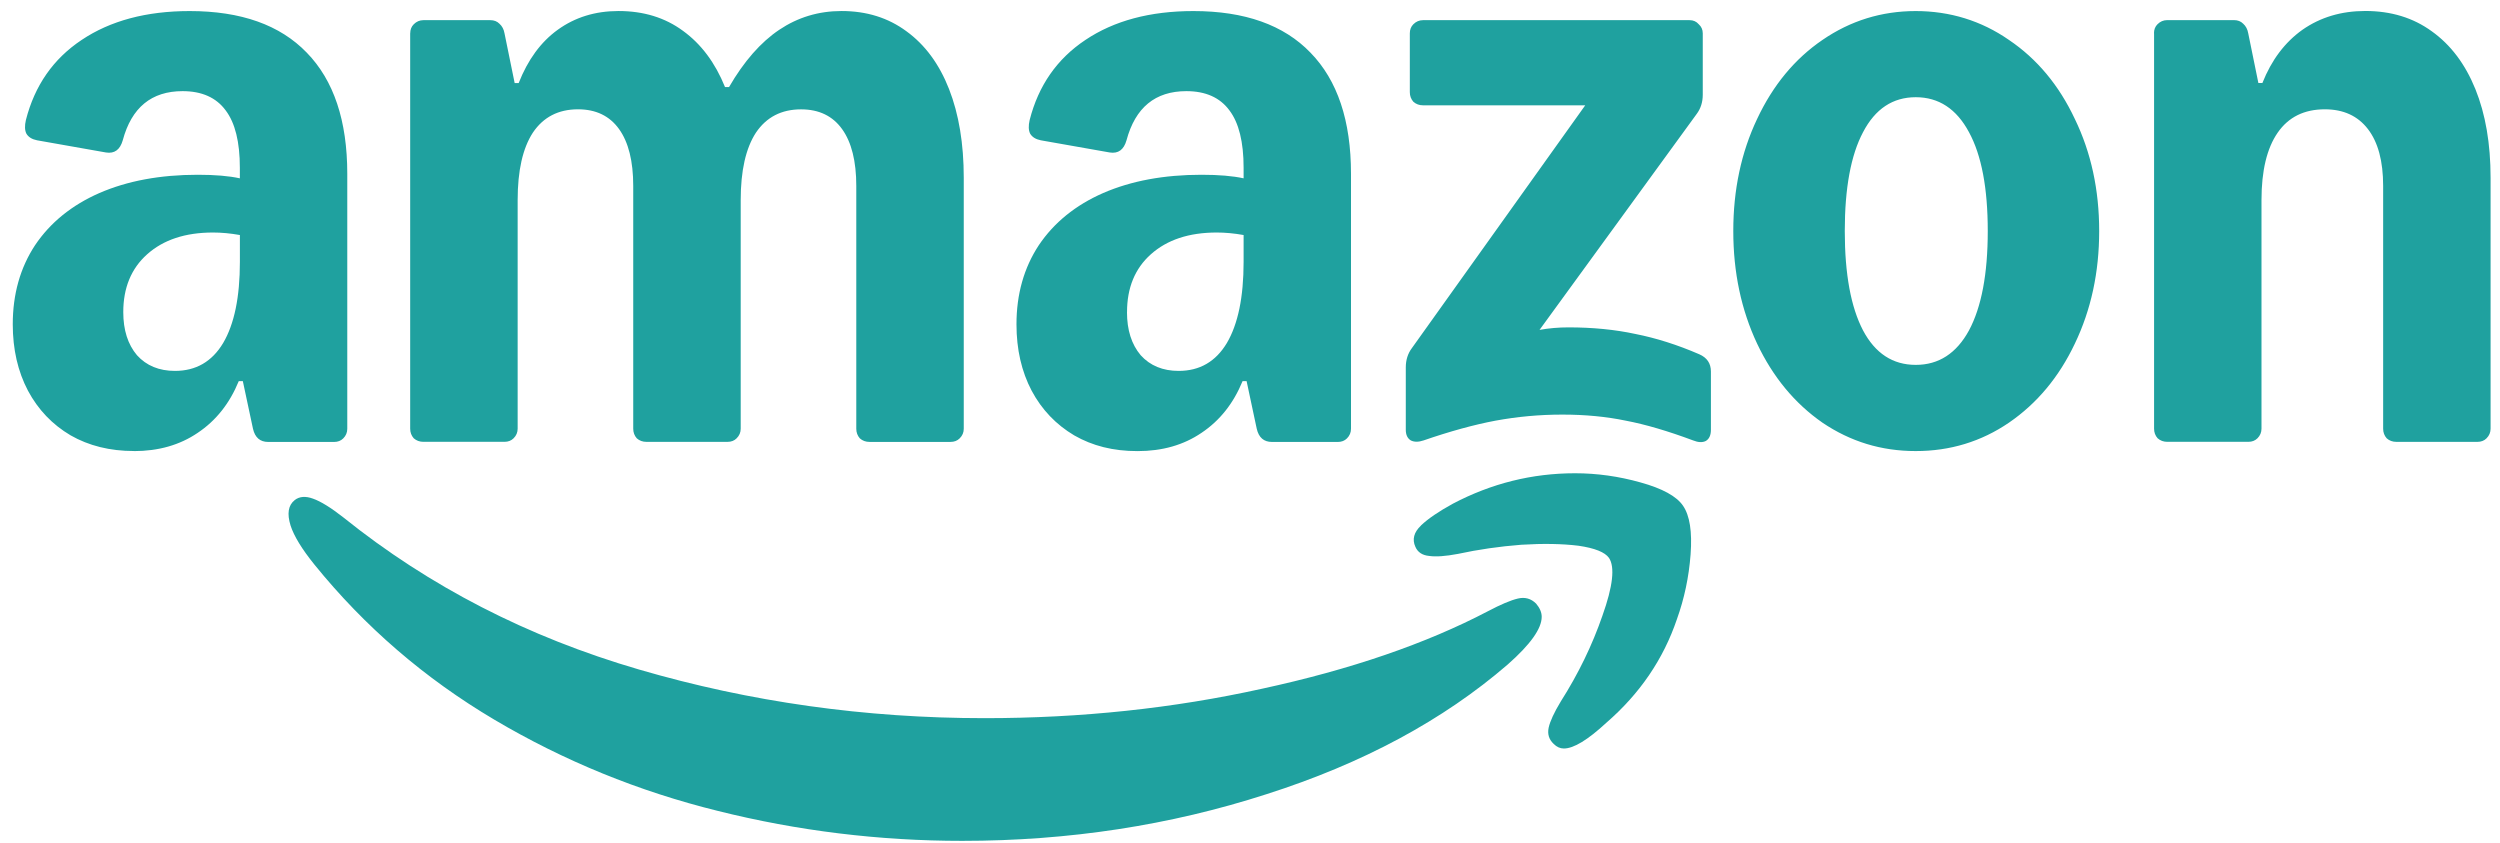 <svg width="181" height="61" viewBox="0 0 181 61" fill="none" xmlns="http://www.w3.org/2000/svg">
<path d="M9.697 32.654C7.961 32.654 6.429 32.274 5.108 31.517C3.786 30.736 2.76 29.659 2.026 28.288C1.291 26.894 0.924 25.29 0.924 23.479C0.924 21.301 1.461 19.392 2.537 17.754C3.639 16.115 5.193 14.854 7.198 13.975C9.229 13.093 11.602 12.653 14.317 12.653C15.566 12.653 16.58 12.738 17.365 12.911V12.139C17.365 10.28 17.023 8.896 16.338 7.992C15.654 7.063 14.612 6.599 13.218 6.599C10.968 6.599 9.524 7.785 8.887 10.158C8.692 10.842 8.287 11.137 7.675 11.04L2.685 10.158C2.317 10.086 2.06 9.926 1.913 9.681C1.79 9.436 1.778 9.106 1.875 8.689C2.512 6.194 3.855 4.26 5.911 2.892C7.992 1.498 10.598 0.801 13.73 0.801C17.45 0.801 20.274 1.806 22.208 3.811C24.166 5.817 25.143 8.742 25.143 12.584V31.043C25.143 31.313 25.045 31.546 24.851 31.74C24.678 31.913 24.458 31.997 24.189 31.997H19.418C18.831 31.997 18.463 31.68 18.316 31.043L17.581 27.594H17.286C16.627 29.207 15.635 30.456 14.314 31.338C13.018 32.22 11.476 32.66 9.69 32.66L9.697 32.654ZM8.925 22.597C8.925 23.893 9.254 24.932 9.916 25.717C10.601 26.476 11.52 26.853 12.669 26.853C14.185 26.853 15.35 26.181 16.156 24.835C16.963 23.466 17.368 21.508 17.368 18.962V17.016C16.684 16.894 16.034 16.834 15.422 16.834C13.416 16.834 11.825 17.361 10.651 18.413C9.502 19.439 8.925 20.836 8.925 22.597ZM29.7 2.415C29.7 2.145 29.785 1.925 29.958 1.755C30.152 1.561 30.384 1.46 30.654 1.46H35.501C35.771 1.46 35.99 1.545 36.16 1.718C36.354 1.89 36.477 2.123 36.527 2.415L37.261 6.012H37.553C38.216 4.323 39.157 3.039 40.378 2.157C41.627 1.253 43.093 0.798 44.782 0.798C46.593 0.798 48.147 1.275 49.443 2.229C50.764 3.184 51.778 4.543 52.491 6.303H52.783C53.859 4.445 55.071 3.061 56.417 2.157C57.764 1.253 59.267 0.798 60.931 0.798C62.742 0.798 64.308 1.288 65.63 2.267C66.976 3.246 68.003 4.64 68.712 6.451C69.421 8.262 69.776 10.403 69.776 12.873V31.04C69.776 31.31 69.679 31.542 69.481 31.737C69.308 31.91 69.089 31.994 68.822 31.994H62.949C62.679 31.994 62.447 31.91 62.252 31.737C62.08 31.542 61.995 31.31 61.995 31.04V13.46C61.995 11.674 61.653 10.302 60.969 9.348C60.285 8.394 59.293 7.917 57.996 7.917C56.578 7.917 55.488 8.479 54.729 9.605C53.994 10.732 53.627 12.358 53.627 14.486V31.037C53.627 31.307 53.53 31.539 53.332 31.734C53.163 31.907 52.94 31.991 52.673 31.991H46.8C46.53 31.991 46.298 31.907 46.103 31.734C45.931 31.539 45.846 31.307 45.846 31.037V13.457C45.846 11.671 45.504 10.299 44.82 9.345C44.135 8.391 43.144 7.914 41.847 7.914C40.428 7.914 39.339 8.476 38.58 9.602C37.845 10.729 37.478 12.355 37.478 14.483V31.034C37.478 31.304 37.381 31.536 37.186 31.731C37.014 31.903 36.794 31.988 36.524 31.988H30.651C30.381 31.988 30.149 31.903 29.954 31.731C29.782 31.536 29.697 31.304 29.697 31.034V2.408L29.7 2.415ZM73.593 23.479C73.593 21.301 74.133 19.392 75.209 17.754C76.311 16.115 77.865 14.854 79.871 13.975C81.901 13.093 84.274 12.653 86.989 12.653C88.238 12.653 89.252 12.738 90.037 12.911V12.139C90.037 10.28 89.695 8.896 89.011 7.992C88.326 7.063 87.287 6.599 85.891 6.599C83.64 6.599 82.196 7.785 81.559 10.158C81.365 10.842 80.96 11.137 80.348 11.04L75.357 10.158C74.99 10.086 74.732 9.926 74.585 9.681C74.462 9.436 74.45 9.106 74.547 8.689C75.184 6.194 76.528 4.26 78.584 2.892C80.661 1.498 83.27 0.801 86.399 0.801C90.119 0.801 92.944 1.806 94.877 3.811C96.836 5.817 97.812 8.742 97.812 12.584V31.043C97.812 31.313 97.714 31.546 97.52 31.74C97.347 31.913 97.127 31.997 96.861 31.997H92.09C91.503 31.997 91.135 31.68 90.988 31.043L90.254 27.594H89.962C89.302 29.207 88.311 30.456 86.989 31.338C85.693 32.22 84.152 32.66 82.366 32.66C80.58 32.66 79.098 32.28 77.777 31.524C76.456 30.742 75.429 29.665 74.695 28.294C73.96 26.9 73.593 25.296 73.593 23.485V23.479ZM81.594 22.597C81.594 23.893 81.923 24.932 82.585 25.717C83.27 26.476 84.189 26.853 85.338 26.853C86.854 26.853 88.019 26.181 88.825 24.835C89.632 23.466 90.037 21.508 90.037 18.962V17.016C89.353 16.894 88.703 16.834 88.091 16.834C86.085 16.834 84.494 17.361 83.32 18.413C82.171 19.439 81.597 20.836 81.597 22.597H81.594ZM101.779 26.599C101.779 26.062 101.927 25.594 102.219 25.205L114.771 7.625H103.025C102.755 7.625 102.523 7.54 102.328 7.368C102.156 7.173 102.071 6.941 102.071 6.671V2.415C102.071 2.145 102.156 1.925 102.328 1.755C102.523 1.561 102.755 1.46 103.025 1.46H122.329C122.599 1.46 122.818 1.558 122.988 1.755C123.182 1.928 123.28 2.148 123.28 2.415V6.856C123.28 7.393 123.132 7.86 122.84 8.25L111.462 23.884C112.147 23.761 112.843 23.702 113.556 23.702C115.317 23.702 116.933 23.862 118.402 24.179C119.893 24.474 121.437 24.96 123.026 25.648C123.587 25.893 123.87 26.307 123.87 26.897V31.119C123.87 31.511 123.747 31.778 123.503 31.925C123.258 32.048 122.953 32.035 122.586 31.888C120.75 31.203 119.124 30.726 117.705 30.456C116.312 30.165 114.78 30.017 113.116 30.017C111.453 30.017 109.862 30.165 108.273 30.456C106.707 30.752 104.971 31.229 103.063 31.888C102.696 32.01 102.391 32.01 102.146 31.888C101.902 31.74 101.779 31.483 101.779 31.116V26.602V26.599ZM125.49 16.727C125.49 13.742 126.064 11.04 127.213 8.617C128.361 6.169 129.94 4.26 131.946 2.892C133.977 1.498 136.227 0.801 138.698 0.801C141.168 0.801 143.443 1.498 145.449 2.892C147.48 4.263 149.071 6.172 150.22 8.617C151.394 11.04 151.981 13.742 151.981 16.727C151.981 19.712 151.394 22.427 150.22 24.876C149.071 27.299 147.48 29.207 145.449 30.601C143.443 31.969 141.193 32.657 138.698 32.657C136.202 32.657 133.977 31.972 131.946 30.601C129.94 29.207 128.361 27.299 127.213 24.876C126.064 22.43 125.49 19.712 125.49 16.727ZM133.562 16.727C133.562 19.835 134.002 22.233 134.884 23.922C135.766 25.585 137.037 26.417 138.701 26.417C140.364 26.417 141.648 25.585 142.555 23.922C143.459 22.233 143.914 19.835 143.914 16.727C143.914 13.62 143.462 11.235 142.555 9.571C141.651 7.882 140.364 7.038 138.701 7.038C137.037 7.038 135.766 7.882 134.884 9.571C134.002 11.235 133.562 13.62 133.562 16.727ZM155.948 2.411C155.948 2.141 156.033 1.922 156.206 1.752C156.4 1.558 156.632 1.457 156.902 1.457H161.746C162.015 1.457 162.235 1.542 162.405 1.715C162.599 1.887 162.722 2.119 162.772 2.411L163.506 6.008H163.798C164.457 4.345 165.424 3.061 166.699 2.154C167.995 1.25 169.511 0.795 171.25 0.795C173.108 0.795 174.712 1.285 176.058 2.264C177.43 3.243 178.482 4.637 179.216 6.448C179.951 8.259 180.318 10.4 180.318 12.87V31.037C180.318 31.307 180.22 31.539 180.026 31.734C179.856 31.907 179.633 31.991 179.367 31.991H173.494C173.224 31.991 172.992 31.907 172.797 31.734C172.625 31.539 172.54 31.307 172.54 31.037V13.457C172.54 11.671 172.173 10.299 171.438 9.345C170.704 8.391 169.665 7.914 168.318 7.914C166.824 7.914 165.688 8.476 164.906 9.602C164.125 10.729 163.732 12.355 163.732 14.483V31.034C163.732 31.304 163.635 31.536 163.441 31.731C163.268 31.903 163.048 31.988 162.781 31.988H156.909C156.639 31.988 156.406 31.903 156.212 31.731C156.039 31.536 155.955 31.304 155.955 31.034V2.408L155.948 2.411Z" fill="#1FA19F"/>
<path d="M21.332 36.213C20.868 36.58 20.77 37.192 21.037 38.049C21.282 38.809 21.856 39.751 22.763 40.874C26.407 45.375 30.752 49.12 35.792 52.105C40.833 55.09 46.229 57.293 51.979 58.712C57.755 60.156 63.649 60.878 69.669 60.878C77.378 60.878 84.717 59.754 91.691 57.5C98.665 55.275 104.488 52.142 109.162 48.106C110.8 46.662 111.619 45.513 111.619 44.656C111.619 44.339 111.484 44.019 111.214 43.702C110.847 43.335 110.408 43.212 109.893 43.335C109.378 43.457 108.656 43.762 107.727 44.252C103.248 46.599 97.793 48.473 91.358 49.867C84.949 51.285 78.257 51.995 71.283 51.995C62.645 51.995 54.302 50.821 46.254 48.47C38.203 46.122 31.072 42.45 24.857 37.459C23.953 36.75 23.218 36.298 22.654 36.1C22.117 35.905 21.674 35.94 21.332 36.21V36.213Z" fill="#1FA19F"/>
<path d="M102.879 38.049C102.364 38.539 102.229 39.053 102.474 39.59C102.643 39.983 102.976 40.202 103.466 40.249C103.955 40.322 104.652 40.274 105.556 40.102C107.025 39.785 108.554 39.562 110.142 39.44C111.733 39.342 113.114 39.367 114.288 39.512C115.462 39.684 116.197 39.976 116.492 40.394C116.931 41.056 116.774 42.45 116.015 44.578C115.28 46.706 114.279 48.774 113.004 50.78C112.515 51.587 112.223 52.224 112.122 52.688C112.025 53.153 112.148 53.545 112.49 53.862C112.709 54.082 112.954 54.192 113.224 54.192C113.934 54.192 114.96 53.567 116.306 52.321C118.73 50.218 120.428 47.72 121.407 44.835C121.944 43.341 122.276 41.778 122.399 40.136C122.521 38.495 122.339 37.324 121.85 36.615C121.385 35.93 120.355 35.365 118.767 34.926C117.201 34.486 115.622 34.264 114.034 34.264C110.927 34.264 107.979 34.998 105.189 36.467C104.163 37.029 103.39 37.556 102.876 38.046L102.879 38.049Z" fill="#1FA19F"/>
</svg>
